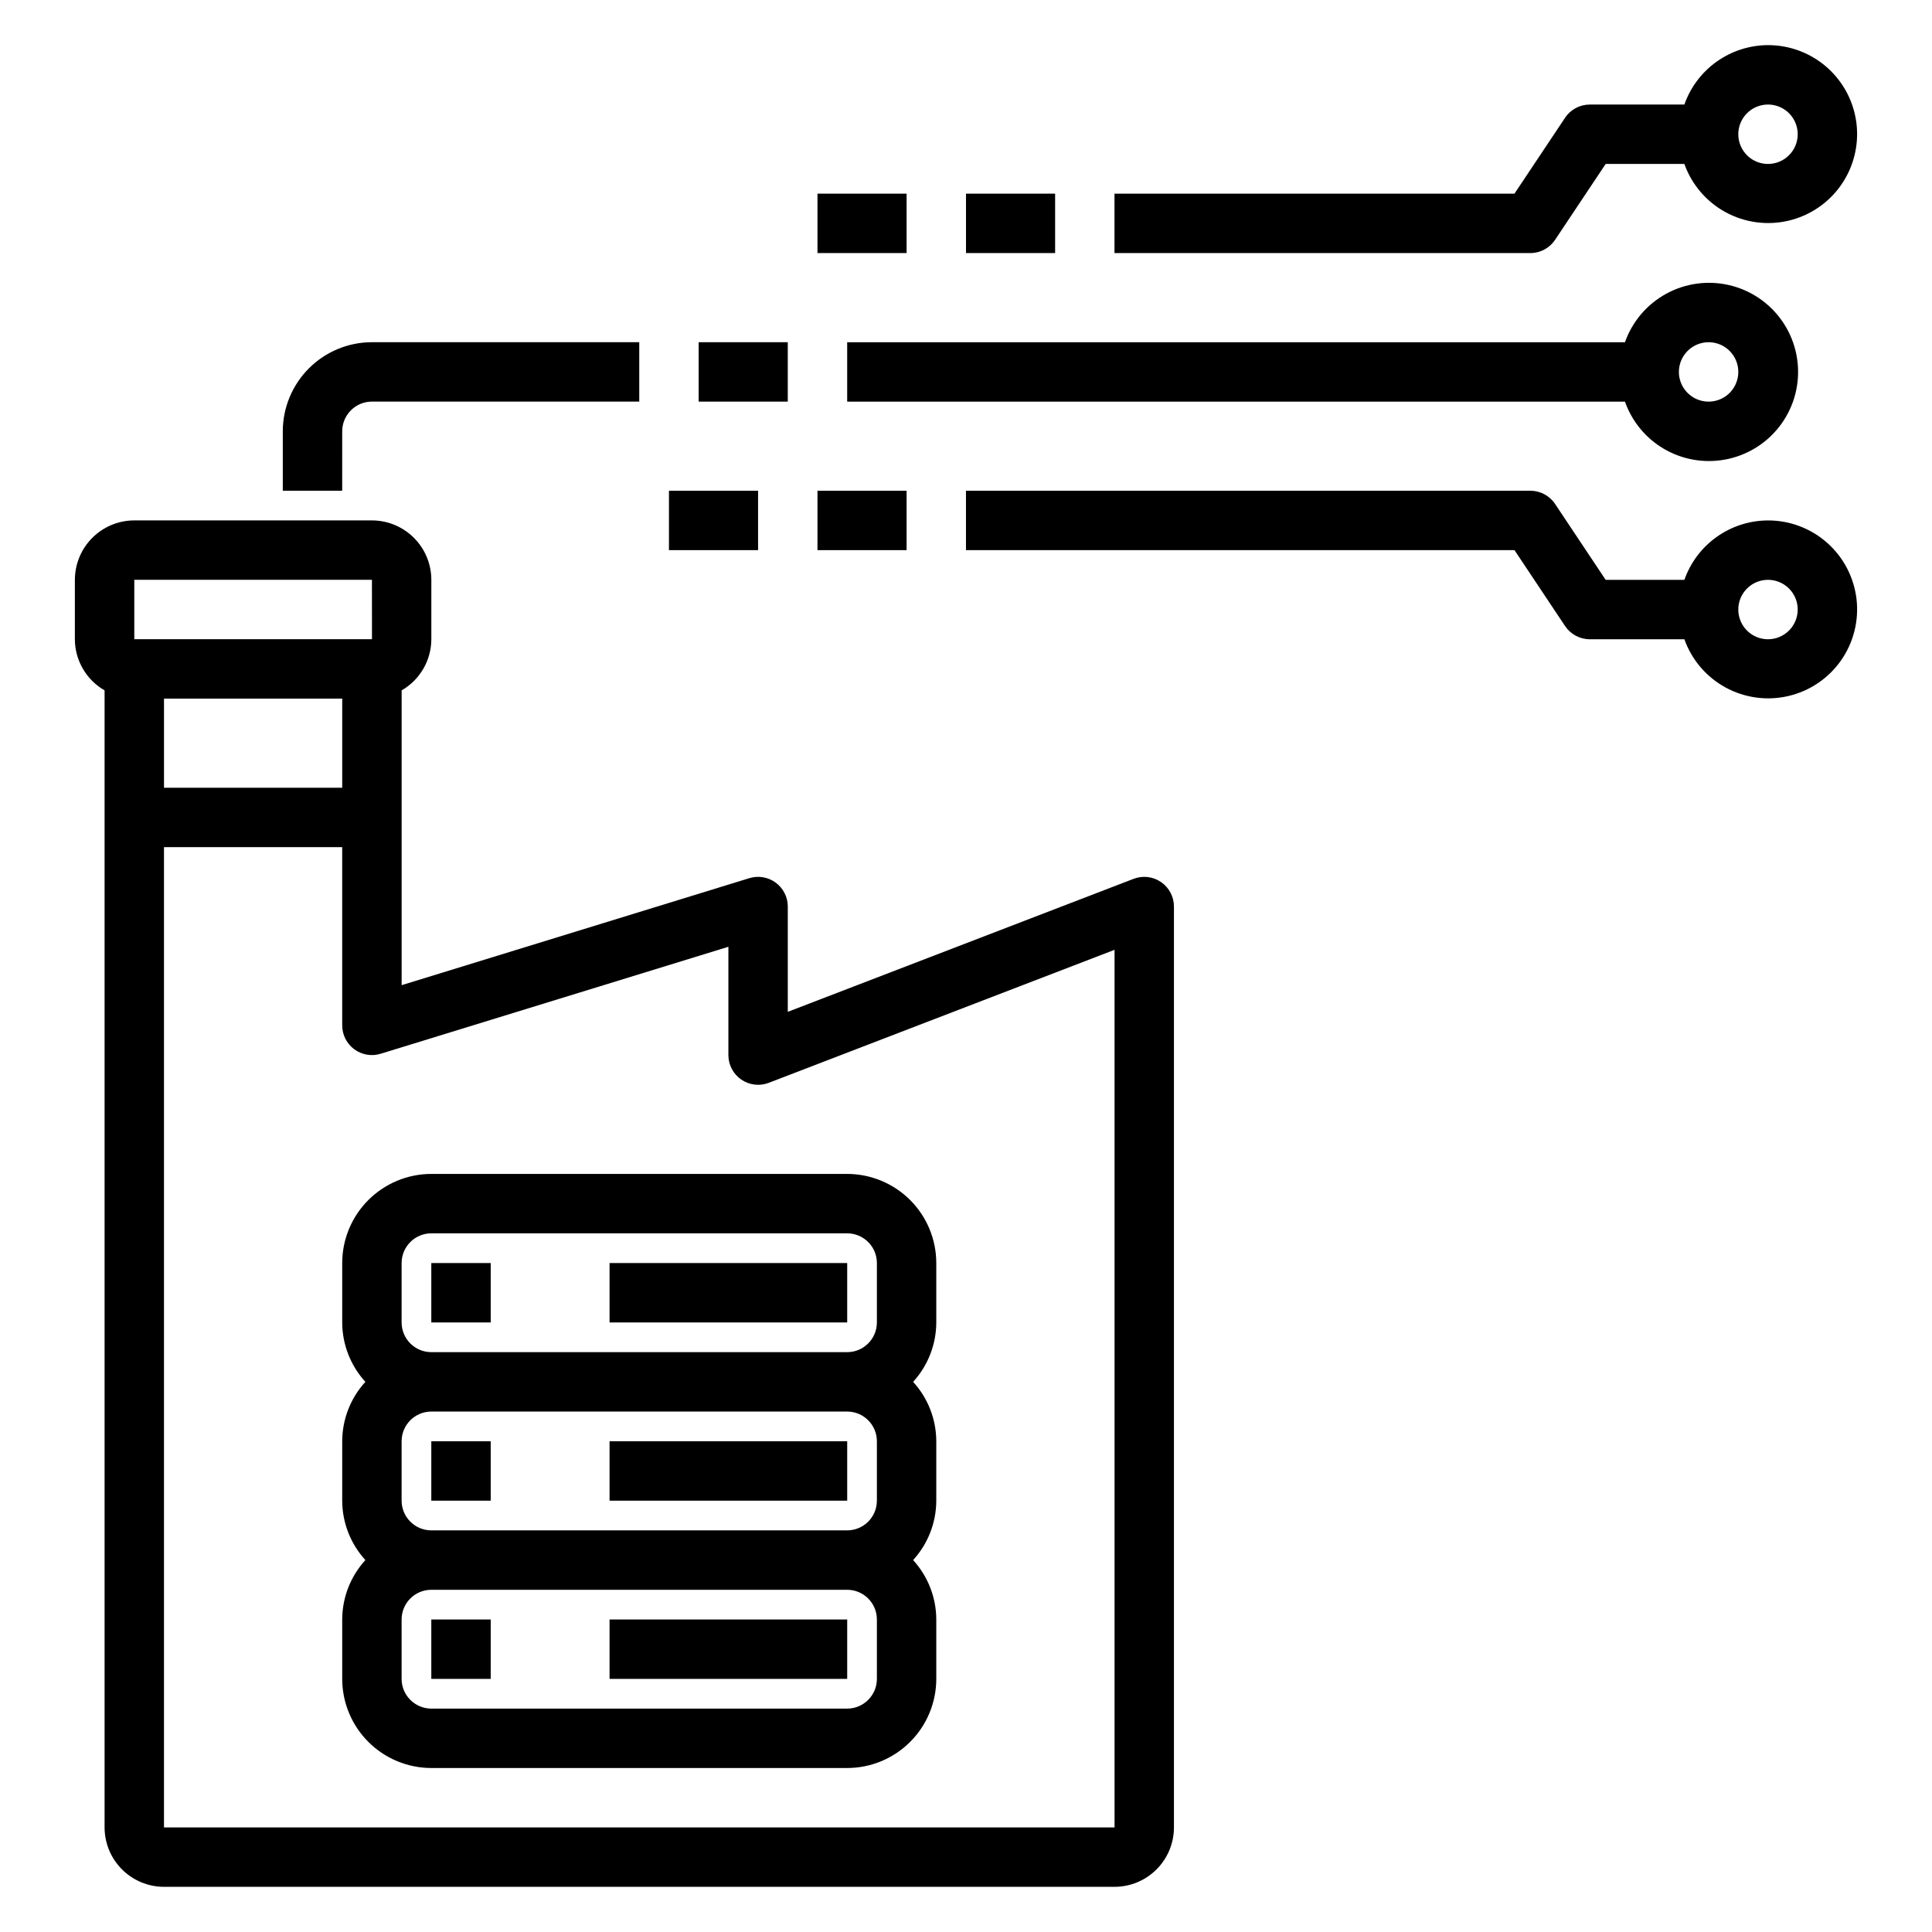 <?xml version="1.0" encoding="UTF-8"?>
<!-- Uploaded to: SVG Repo, www.svgrepo.com, Generator: SVG Repo Mixer Tools -->
<svg fill="#000000" width="800px" height="800px" version="1.1" viewBox="144 144 512 512" xmlns="http://www.w3.org/2000/svg">
 <g>
  <path d="m612.54 281.92c-4.867 0.016-9.613 1.535-13.582 4.356-3.969 2.82-6.965 6.797-8.582 11.391h-20.855l-13.406-20.113c-1.461-2.191-3.918-3.504-6.551-3.504h-149.57v15.742h145.36l13.406 20.113c1.461 2.188 3.918 3.504 6.551 3.504h25.066c1.941 5.453 5.824 10 10.906 12.777 5.082 2.773 11.008 3.582 16.648 2.269 5.637-1.312 10.598-4.656 13.93-9.391s4.805-10.531 4.141-16.281c-0.668-5.75-3.426-11.059-7.754-14.906-4.324-3.848-9.918-5.969-15.707-5.957zm0 31.488c-3.184 0-6.055-1.918-7.273-4.859s-0.543-6.328 1.707-8.578c2.25-2.254 5.637-2.926 8.578-1.707 2.941 1.219 4.859 4.09 4.859 7.273-0.004 4.344-3.523 7.867-7.871 7.871z"/>
  <path d="m596.8 266.18c5.805 0.023 11.418-2.094 15.762-5.945 4.348-3.852 7.121-9.168 7.793-14.938 0.672-5.766-0.801-11.582-4.144-16.328-3.344-4.75-8.316-8.098-13.977-9.41-5.656-1.312-11.598-0.496-16.688 2.297-5.094 2.789-8.977 7.359-10.914 12.836h-206.12v15.742h206.12c1.617 4.594 4.617 8.57 8.586 11.391 3.969 2.816 8.711 4.34 13.582 4.356zm0-31.488c3.184 0 6.051 1.918 7.269 4.859s0.547 6.324-1.703 8.578c-2.254 2.25-5.641 2.926-8.582 1.707s-4.859-4.09-4.859-7.273c0.004-4.348 3.527-7.867 7.875-7.871z"/>
  <path d="m242.56 250.43h70.848v-15.742h-70.848c-6.262 0.004-12.266 2.496-16.691 6.922-4.43 4.43-6.918 10.43-6.926 16.691v15.742h15.742l0.004-15.742c0.004-4.344 3.523-7.867 7.871-7.871z"/>
  <path d="m612.54 155.96c-4.867 0.016-9.613 1.539-13.582 4.356-3.969 2.82-6.965 6.797-8.582 11.391h-25.066c-2.633 0-5.09 1.312-6.551 3.504l-13.406 20.109h-106v15.746h110.21c2.633 0 5.09-1.316 6.551-3.508l13.406-20.109h20.855c1.941 5.453 5.824 10.004 10.906 12.777 5.082 2.773 11.008 3.582 16.648 2.269 5.637-1.312 10.598-4.656 13.93-9.391s4.805-10.531 4.141-16.281c-0.668-5.75-3.426-11.055-7.754-14.902-4.324-3.848-9.918-5.969-15.707-5.961zm0 31.488c-3.184 0-6.055-1.918-7.273-4.859s-0.543-6.328 1.707-8.578 5.637-2.926 8.578-1.707c2.941 1.219 4.859 4.09 4.859 7.273-0.004 4.344-3.523 7.867-7.871 7.871z"/>
  <path d="m234.69 494.46c0.016 5.832 2.207 11.445 6.141 15.746-3.934 4.301-6.125 9.914-6.141 15.742v15.746c0.016 5.828 2.207 11.441 6.141 15.742-3.934 4.305-6.125 9.918-6.141 15.746v15.742c0.004 6.262 2.496 12.266 6.922 16.691 4.43 4.43 10.43 6.918 16.691 6.926h110.21c6.262-0.008 12.262-2.496 16.691-6.926 4.426-4.426 6.918-10.43 6.922-16.691v-15.742c-0.016-5.828-2.207-11.441-6.141-15.746 3.934-4.301 6.125-9.914 6.141-15.742v-15.746c-0.016-5.828-2.207-11.441-6.141-15.742 3.934-4.301 6.125-9.914 6.141-15.746v-15.742c-0.004-6.262-2.496-12.266-6.922-16.691-4.43-4.426-10.43-6.918-16.691-6.926h-110.21c-6.262 0.008-12.262 2.5-16.691 6.926-4.426 4.426-6.918 10.43-6.922 16.691zm15.742-15.742c0.004-4.348 3.527-7.867 7.871-7.871h110.21c4.344 0.004 7.867 3.523 7.871 7.871v15.742c-0.004 4.348-3.527 7.871-7.871 7.875h-110.21c-4.344-0.004-7.867-3.527-7.871-7.875zm0 47.23c0.004-4.344 3.527-7.867 7.871-7.871h110.21c4.344 0.004 7.867 3.527 7.871 7.871v15.746c-0.004 4.344-3.527 7.867-7.871 7.871h-110.21c-4.344-0.004-7.867-3.527-7.871-7.871zm0 47.23v0.004c0.004-4.348 3.527-7.867 7.871-7.871h110.21c4.344 0.004 7.867 3.523 7.871 7.871v15.742c-0.004 4.348-3.527 7.867-7.871 7.875h-110.21c-4.344-0.008-7.867-3.527-7.871-7.875z"/>
  <path d="m258.3 478.72h15.742v15.742h-15.742z"/>
  <path d="m305.54 478.72h62.977v15.742h-62.977z"/>
  <path d="m258.3 525.95h15.742v15.742h-15.742z"/>
  <path d="m305.54 525.95h62.977v15.742h-62.977z"/>
  <path d="m258.3 573.18h15.742v15.742h-15.742z"/>
  <path d="m305.54 573.18h62.977v15.742h-62.977z"/>
  <path d="m163.84 297.66v15.742c0.02 5.598 3.019 10.762 7.875 13.555v301.33c0.004 4.172 1.664 8.176 4.617 11.125 2.949 2.953 6.953 4.613 11.125 4.617h251.91c4.172-0.004 8.176-1.664 11.125-4.617 2.953-2.949 4.613-6.953 4.617-11.125v-244.04c0-2.594-1.277-5.019-3.414-6.488s-4.859-1.789-7.281-0.859l-91.641 35.246v-27.898c0.004-2.496-1.184-4.848-3.191-6.332-2.012-1.484-4.606-1.93-6.992-1.195l-92.152 28.359v-78.125c4.856-2.793 7.856-7.957 7.871-13.555v-15.742c-0.004-4.176-1.664-8.18-4.617-11.129-2.949-2.953-6.953-4.613-11.125-4.617h-62.977c-4.176 0.004-8.176 1.664-11.129 4.617-2.949 2.949-4.609 6.953-4.617 11.129zm173.19 97.246v28.703c0 2.594 1.277 5.019 3.414 6.488s4.859 1.793 7.281 0.863l91.641-35.25v232.57h-251.91v-259.78h47.23v47.23h0.004c-0.004 2.5 1.184 4.848 3.191 6.336 2.012 1.484 4.606 1.926 6.992 1.191zm-149.57-42.145v-23.617h47.23v23.617zm55.117-39.359h-62.988v-15.742h62.977z"/>
  <path d="m329.15 234.69h23.617v15.742h-23.617z"/>
  <path d="m400 195.32h23.617v15.742h-23.617z"/>
  <path d="m360.64 195.32h23.617v15.742h-23.617z"/>
  <path d="m360.64 274.05h23.617v15.742h-23.617z"/>
  <path d="m321.28 274.05h23.617v15.742h-23.617z"/>
 </g>
</svg>